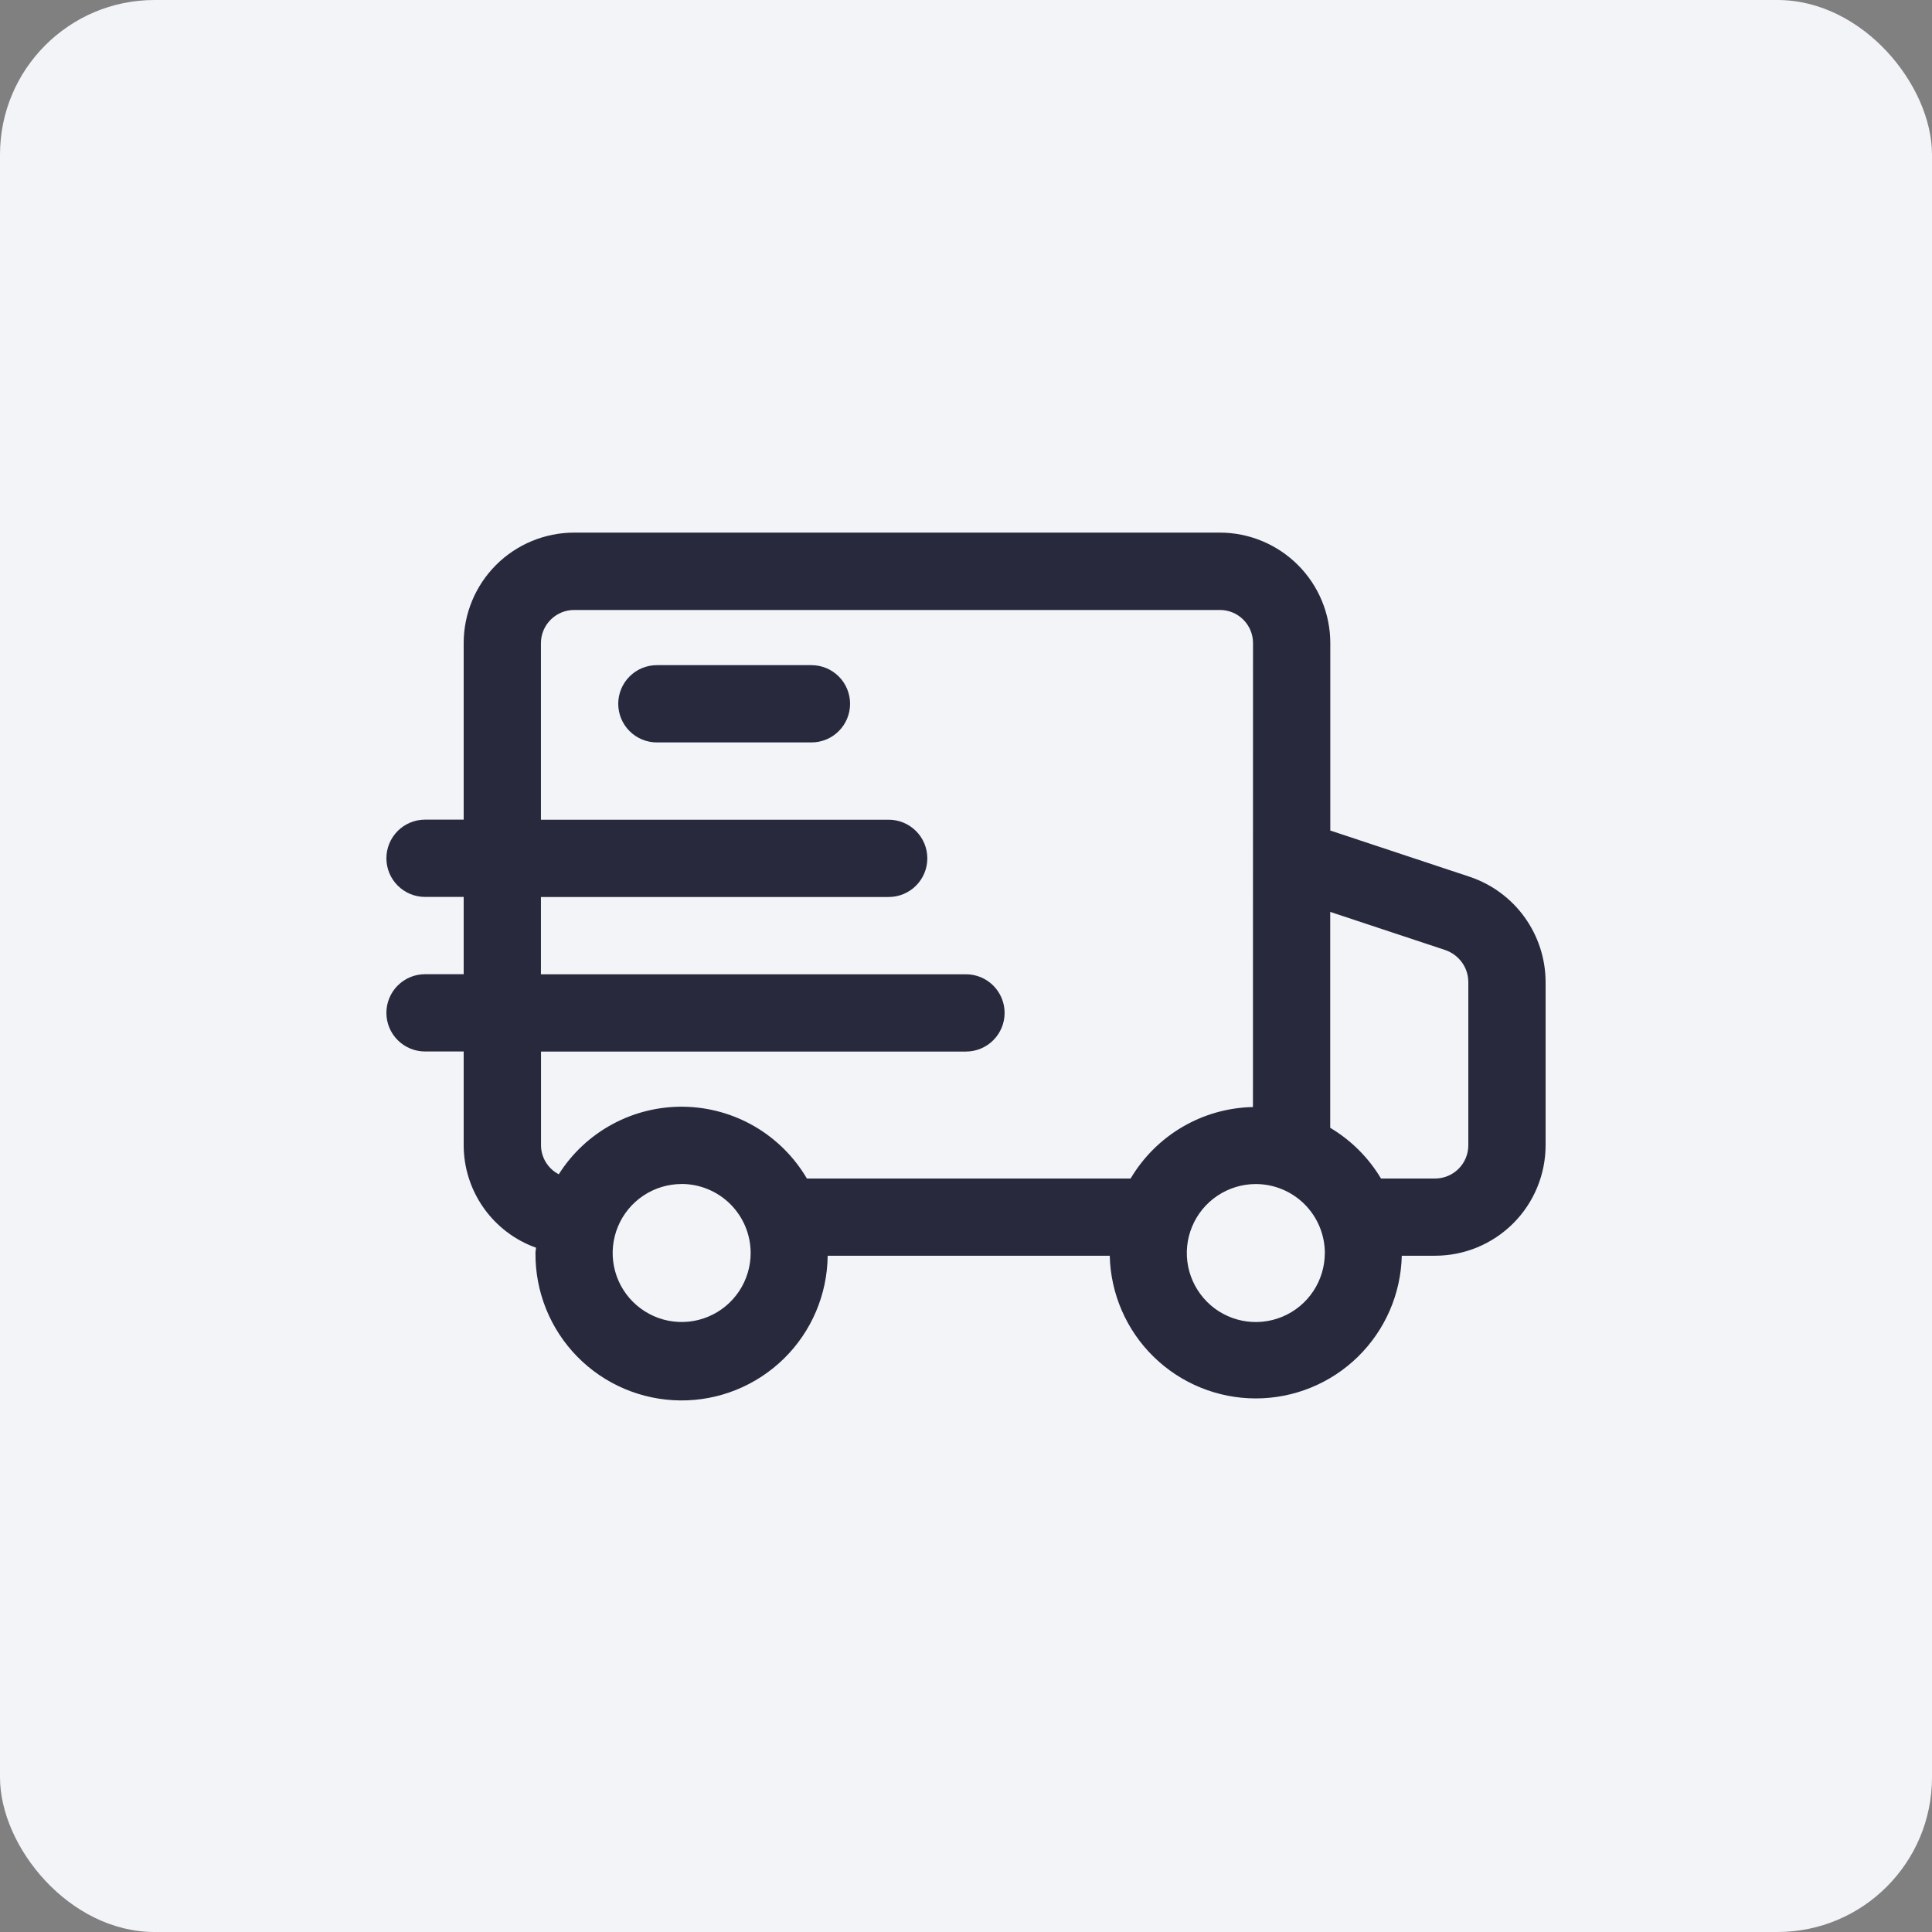 <?xml version="1.0" encoding="UTF-8"?>
<svg width="50" height="50" version="1.1" viewBox="0 0 50 50" xmlns="http://www.w3.org/2000/svg">
 <rect x="0" y="0" width="50" height="50" fill="#808080" stroke="none"/>
 <rect width="50" height="50" rx="4" fill="#F2F4F8"/>
 <rect x="7" y="7" width="36" height="36" fill="#28293D"/>
 <path d="m34.286 32.428c0 0.353-0.105 0.699-0.301 0.992-0.196 0.294-0.475 0.523-0.801 0.658-0.326 0.135-0.685 0.171-1.032 0.102-0.346-0.069-0.665-0.239-0.914-0.489s-0.42-0.568-0.489-0.914c-0.069-0.346-0.034-0.706 0.102-1.032 0.135-0.326 0.364-0.605 0.658-0.801 0.294-0.196 0.639-0.301 0.992-0.301 0.473 5e-4 0.927 0.189 1.262 0.524 0.335 0.335 0.523 0.789 0.524 1.262zm-1.86-3.778c-0.642 0.013-1.269 0.19-1.823 0.514-0.554 0.324-1.016 0.784-1.343 1.336h-8.378c-0.326-0.556-0.79-1.019-1.347-1.345-0.557-0.325-1.188-0.502-1.833-0.513-0.645-0.011-1.282 0.144-1.849 0.45-0.568 0.306-1.047 0.753-1.392 1.298-0.138-0.071-0.253-0.178-0.334-0.31-0.081-0.132-0.125-0.283-0.126-0.438v-2.428h10.998c0.265 0 0.52-0.105 0.707-0.293 0.188-0.188 0.293-0.442 0.293-0.707 0-0.265-0.105-0.519-0.293-0.707-0.188-0.188-0.442-0.293-0.707-0.293h-11v-2h9c0.265 0 0.52-0.105 0.707-0.293 0.188-0.188 0.293-0.442 0.293-0.707s-0.105-0.52-0.293-0.707c-0.188-0.188-0.442-0.293-0.707-0.293h-9v-4.572c1e-3 -0.227 0.092-0.445 0.253-0.605 0.161-0.16 0.378-0.251 0.606-0.251h16.714c0.227 0 0.445 0.09 0.605 0.251 0.161 0.161 0.251 0.378 0.251 0.605l-2e-3 12.008zm-10.426-10.436c0-0.265-0.105-0.52-0.293-0.707-0.188-0.188-0.442-0.293-0.707-0.293h-4c-0.265 0-0.52 0.105-0.707 0.293-0.188 0.188-0.293 0.442-0.293 0.707s0.105 0.52 0.293 0.707c0.188 0.188 0.442 0.293 0.707 0.293h4c0.265 0 0.52-0.105 0.707-0.293 0.188-0.188 0.293-0.442 0.293-0.707zm-4.358 12.428c-0.353 0-0.699 0.105-0.992 0.301-0.294 0.196-0.523 0.475-0.658 0.801-0.135 0.326-0.171 0.685-0.102 1.032 0.069 0.346 0.239 0.665 0.489 0.914s0.568 0.42 0.914 0.489c0.346 0.069 0.706 0.034 1.032-0.102 0.326-0.135 0.605-0.364 0.801-0.658 0.196-0.294 0.301-0.639 0.301-0.992-5e-4 -0.473-0.189-0.927-0.524-1.262-0.335-0.335-0.789-0.523-1.262-0.524zm19.764-6.054-2.98-0.988v5.588c0.54 0.321 0.992 0.772 1.314 1.312h1.402c0.227-5e-4 0.445-0.091 0.605-0.251 0.161-0.16 0.252-0.378 0.253-0.605v-4.236c-0.002-0.181-0.06-0.358-0.167-0.504s-0.256-0.257-0.427-0.316zm9.584-14.734c0.672 5.021 1.01 10.081 1.01 15.146 0 5.092-0.341 10.178-1.02 15.224-0.241 1.72-1.04 3.314-2.275 4.537s-2.836 2.006-4.559 2.23c-5.021 0.672-10.08 1.01-15.146 1.01-5.092-1e-4 -10.178-0.341-15.224-1.02-1.72-0.241-3.314-1.04-4.536-2.275-1.222-1.235-2.006-2.836-2.23-4.559-1.35-10.079-1.346-20.292 0.01-30.37 0.241-1.72 1.04-3.314 2.275-4.536 1.235-1.222 2.836-2.006 4.559-2.23 10.079-1.349 20.292-1.346 30.37 0.01 1.72 0.241 3.314 1.04 4.536 2.274 1.222 1.234 2.006 2.837 2.23 4.56zm-6.99 15.554c-0.003-0.599-0.192-1.181-0.542-1.668-0.349-0.486-0.842-0.851-1.408-1.044l-3.622-1.202v-4.854c-0.001-0.757-0.302-1.483-0.838-2.018-0.535-0.535-1.261-0.837-2.018-0.838h-16.712c-0.758 0-1.485 0.301-2.021 0.836-0.536 0.535-0.838 1.262-0.839 2.02v4.572h-1c-0.265 0-0.519 0.105-0.707 0.293-0.188 0.188-0.293 0.442-0.293 0.707s0.105 0.52 0.293 0.707c0.188 0.188 0.442 0.293 0.707 0.293h1v2h-1c-0.265 0-0.519 0.105-0.707 0.293-0.188 0.188-0.293 0.442-0.293 0.707 0 0.265 0.105 0.52 0.293 0.707 0.188 0.188 0.442 0.293 0.707 0.293h1v2.428c0.001 0.581 0.182 1.147 0.517 1.621 0.335 0.474 0.808 0.834 1.355 1.029-2e-3 0.046-0.014 0.088-0.014 0.136-0.009 1.003 0.38 1.968 1.082 2.684 0.702 0.716 1.66 1.123 2.663 1.133 1.003 0.01 1.968-0.38 2.684-1.082 0.716-0.702 1.123-1.66 1.133-2.663h7.3c0.023 0.987 0.431 1.926 1.137 2.616 0.706 0.69 1.655 1.077 2.642 1.077s1.936-0.386 2.642-1.077c0.706-0.69 1.114-1.629 1.137-2.616h0.864c0.758-5e-4 1.484-0.302 2.02-0.838 0.536-0.536 0.837-1.262 0.838-2.02v-4.232z" fill="#F2F4F8"/>
</svg>
